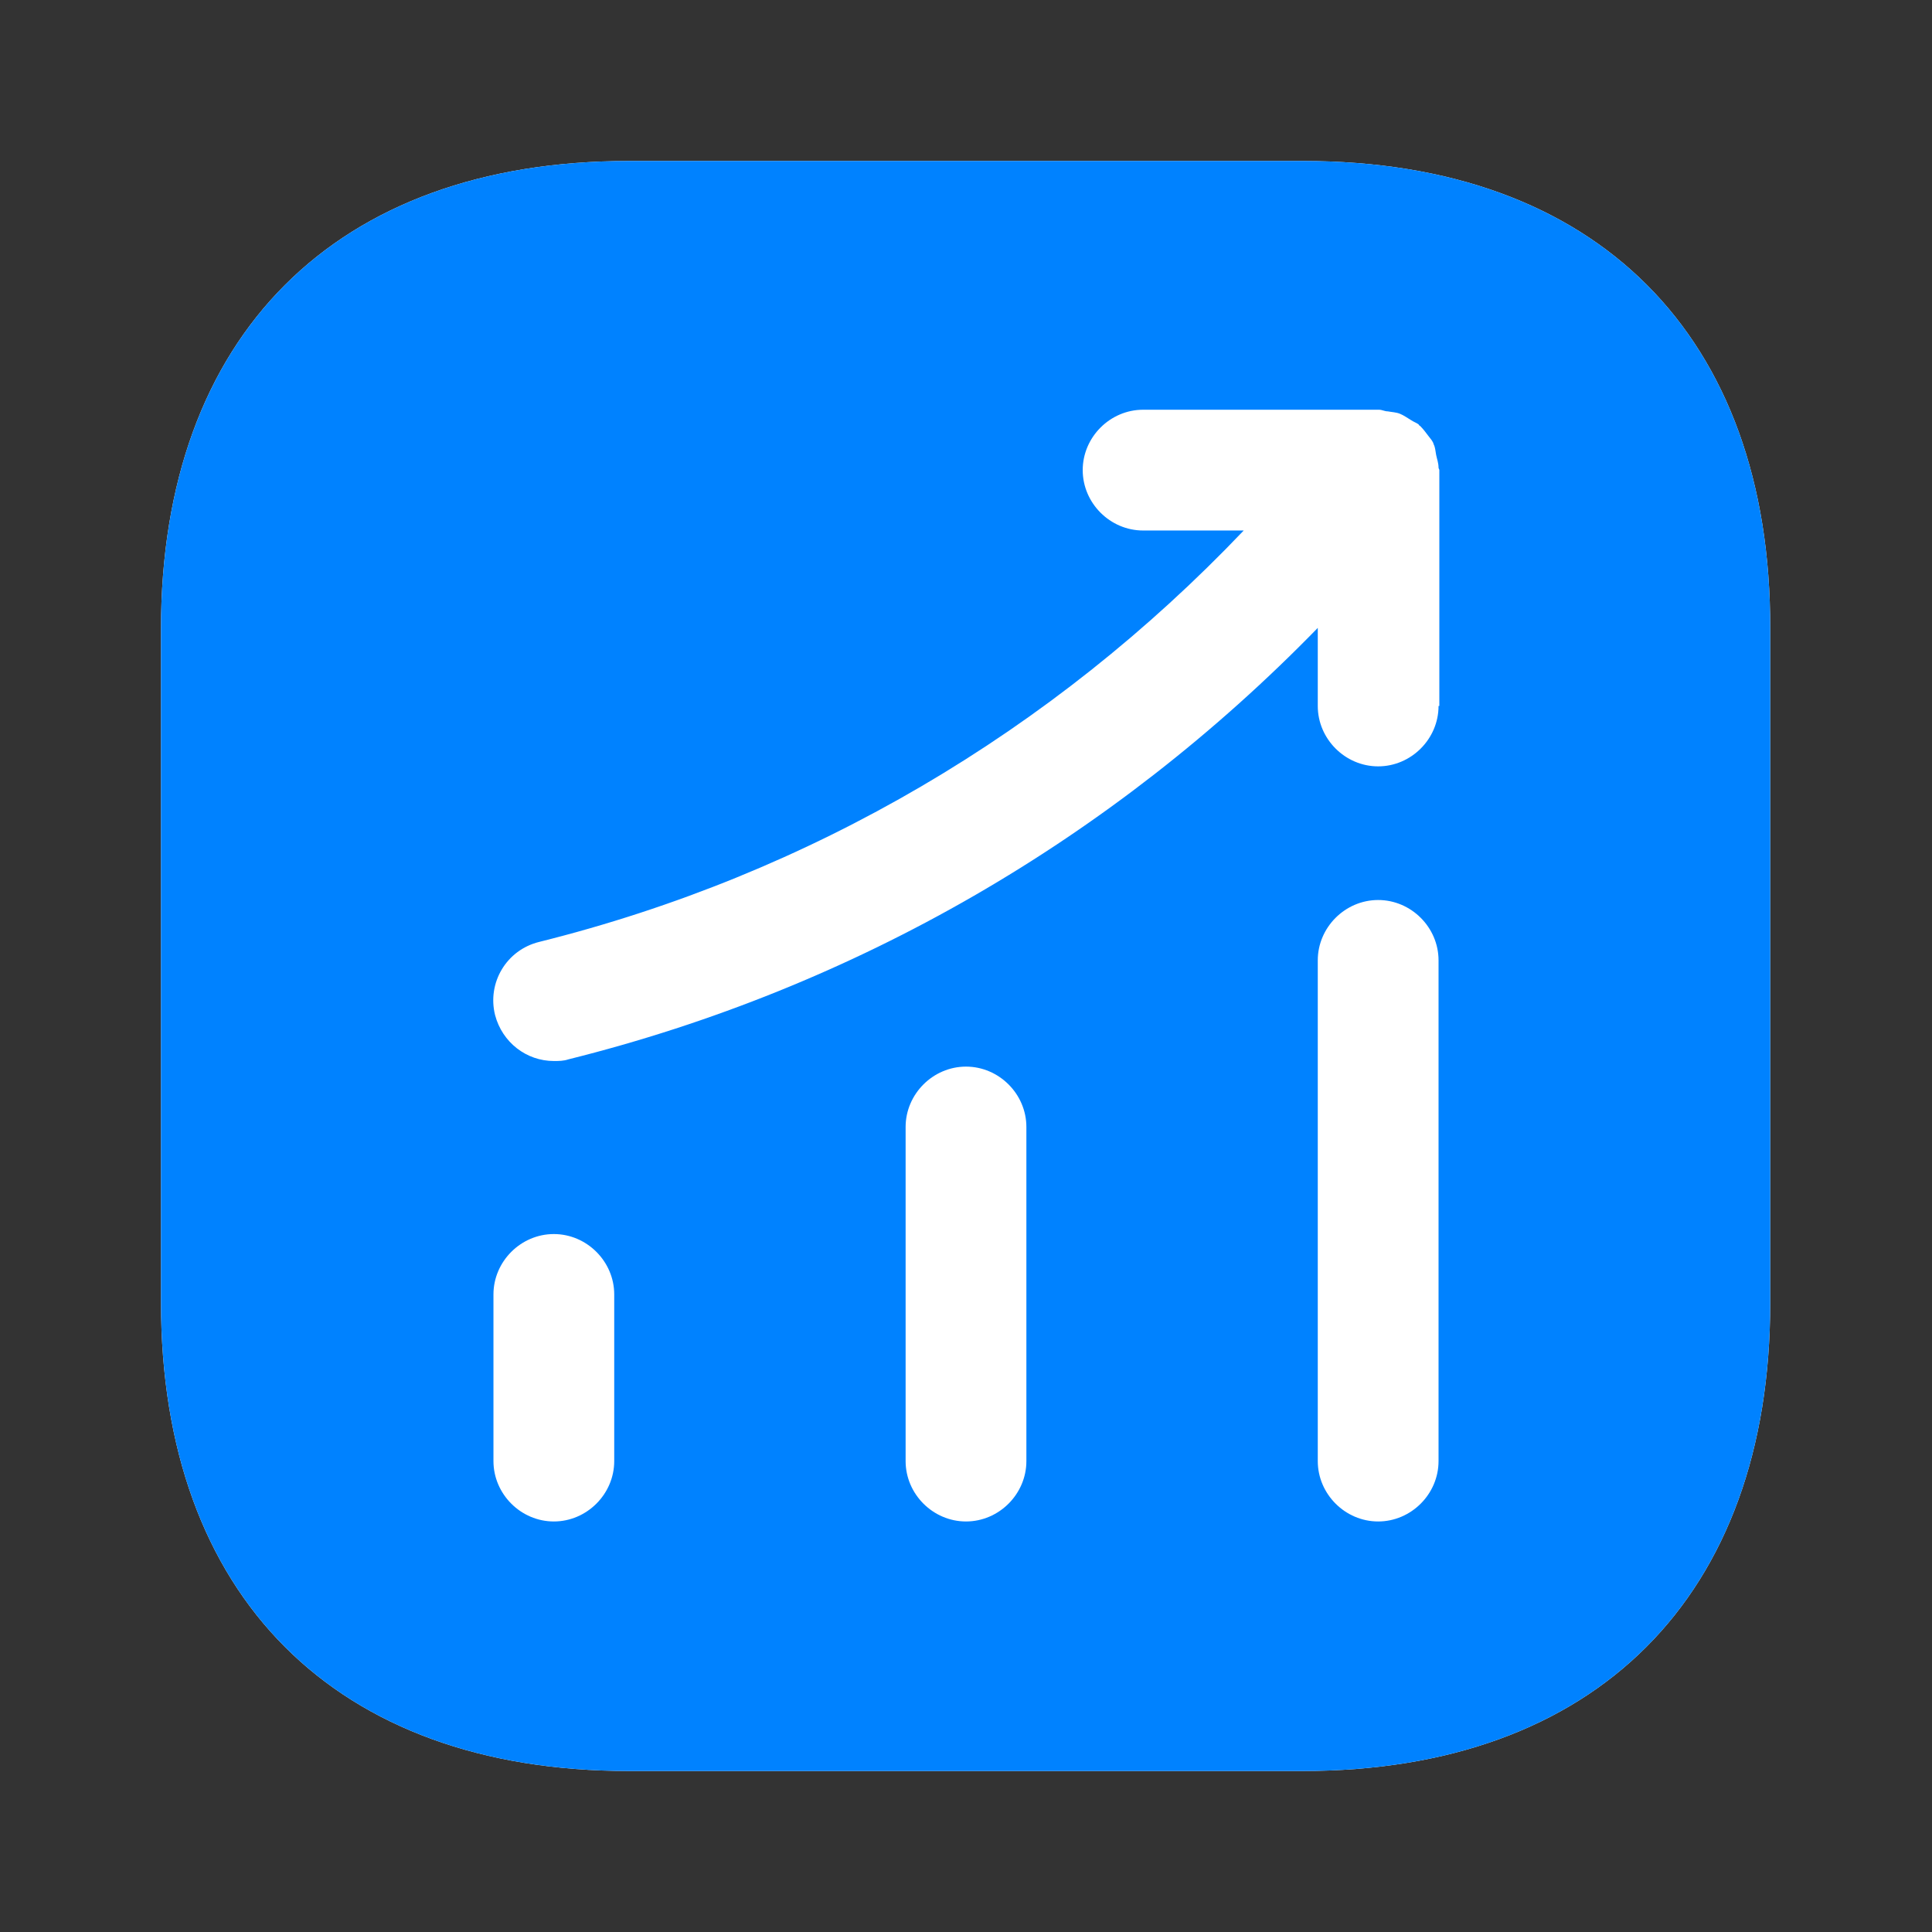 <svg width="51" height="51" viewBox="0 0 51 51" fill="none" xmlns="http://www.w3.org/2000/svg">
<rect x="0" y="0" width="51" height="51" fill="#333333" stroke="none"/>
<path d="M16.596 4.25H34.404C42.139 4.25 46.75 8.861 46.729 16.596V34.404C46.729 42.139 42.117 46.75 34.383 46.75H16.596C8.861 46.75 4.25 42.139 4.25 34.383V16.596C4.25 8.861 8.861 4.25 16.596 4.25Z" fill="white"/>
<path d="M34.404 4.25H16.596C8.861 4.25 4.25 8.861 4.25 16.596V34.383C4.25 42.139 8.861 46.75 16.596 46.75H34.383C42.117 46.75 46.729 42.139 46.729 34.404V16.596C46.75 8.861 42.139 4.25 34.404 4.25ZM16.214 38.569C16.214 39.44 15.491 40.163 14.62 40.163C13.749 40.163 13.026 39.44 13.026 38.569V34.17C13.026 33.299 13.749 32.576 14.62 32.576C15.491 32.576 16.214 33.299 16.214 34.17V38.569ZM27.094 38.569C27.094 39.44 26.371 40.163 25.5 40.163C24.629 40.163 23.906 39.44 23.906 38.569V29.75C23.906 28.879 24.629 28.156 25.5 28.156C26.371 28.156 27.094 28.879 27.094 29.75V38.569ZM37.974 38.569C37.974 39.44 37.251 40.163 36.38 40.163C35.509 40.163 34.786 39.44 34.786 38.569V25.351C34.786 24.48 35.509 23.758 36.38 23.758C37.251 23.758 37.974 24.48 37.974 25.351V38.569ZM37.974 18.636C37.974 19.508 37.251 20.23 36.38 20.23C35.509 20.23 34.786 19.508 34.786 18.636V16.575C29.367 22.142 22.589 26.074 15.002 27.965C14.875 28.008 14.748 28.008 14.62 28.008C13.898 28.008 13.26 27.519 13.069 26.796C12.856 25.946 13.366 25.075 14.238 24.863C21.399 23.078 27.774 19.316 32.831 14.004H30.175C29.304 14.004 28.581 13.281 28.581 12.41C28.581 11.539 29.304 10.816 30.175 10.816H36.401C36.486 10.816 36.55 10.859 36.635 10.859C36.741 10.88 36.847 10.88 36.954 10.922C37.06 10.965 37.145 11.029 37.251 11.092C37.315 11.135 37.379 11.156 37.443 11.199C37.464 11.22 37.464 11.241 37.485 11.241C37.57 11.326 37.634 11.411 37.697 11.496C37.761 11.581 37.825 11.645 37.846 11.73C37.889 11.815 37.889 11.9 37.91 12.006C37.931 12.113 37.974 12.219 37.974 12.346C37.974 12.367 37.995 12.389 37.995 12.41V18.636H37.974Z" fill="#0082FF"/>
</svg>

